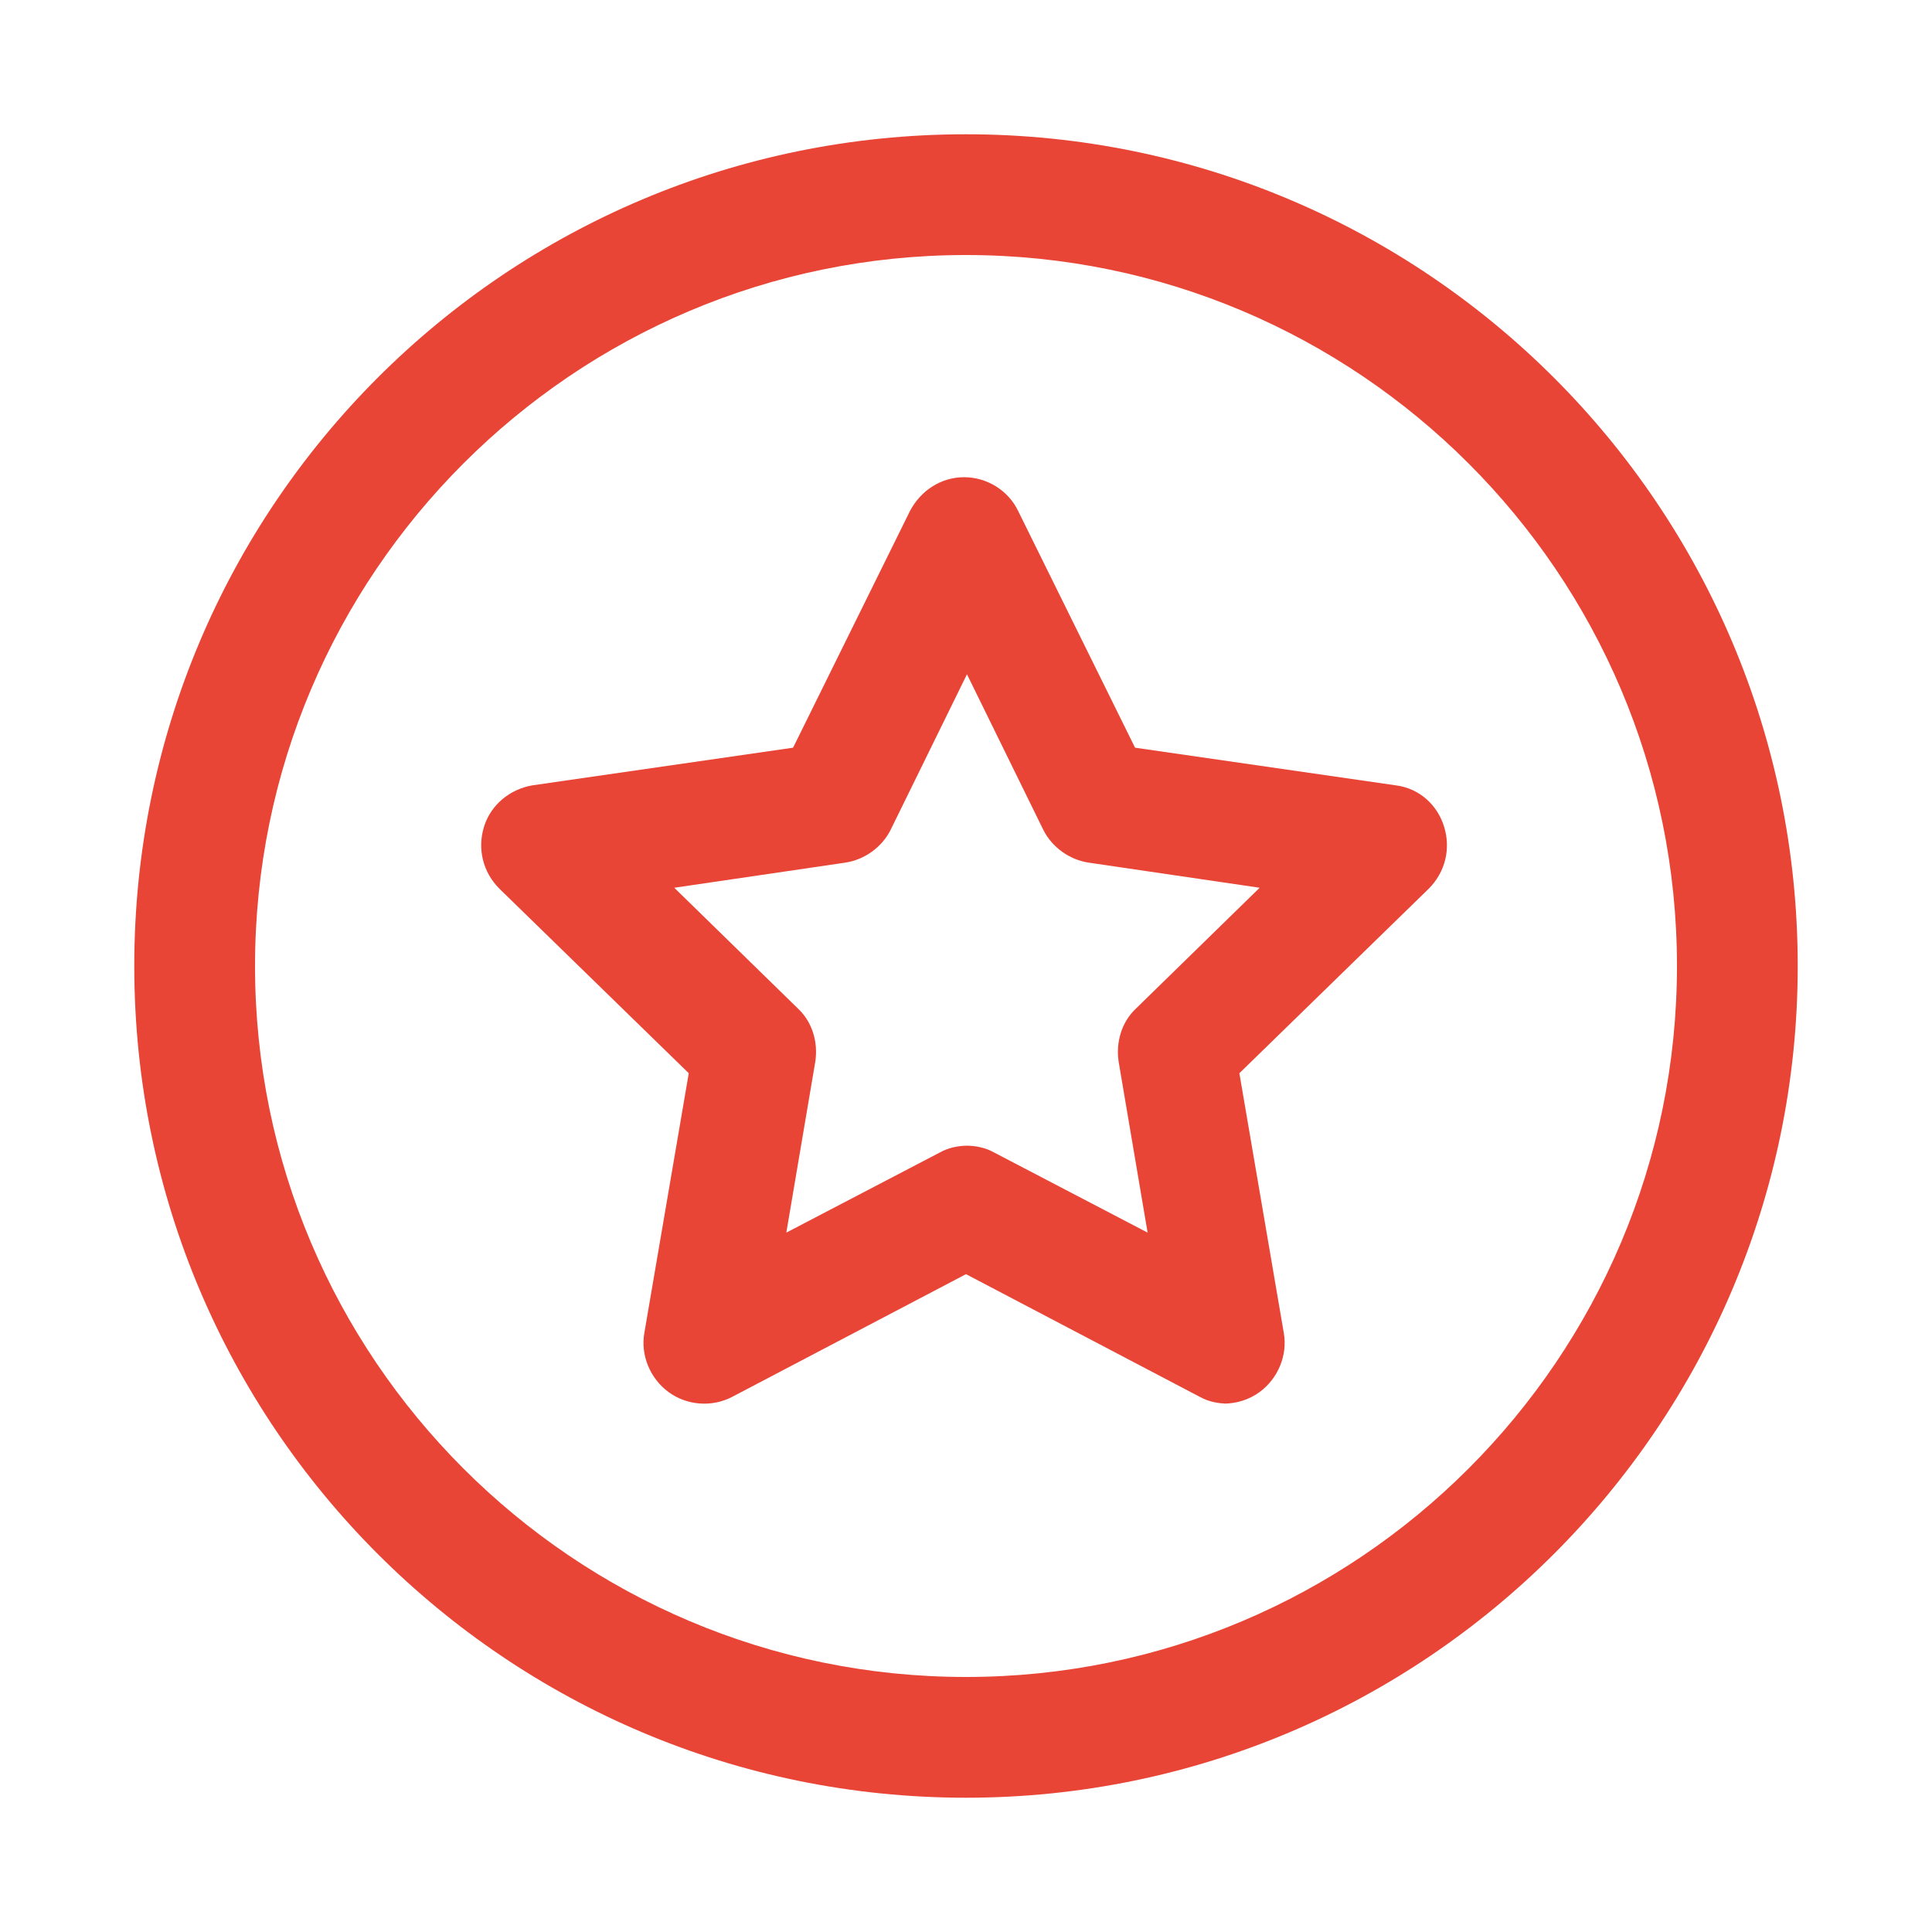 <svg viewBox="0 0 200 200" version="1.1" xmlns="http://www.w3.org/2000/svg">
  <defs>
    <style>
      .cls-1 {
        fill: #e84536;
      }
    </style>
  </defs>
  
  <g>
    <g id="Layer_1">
      <path d="M127.1,145.3c-1,0-2-.2-2.9-.7l-24.2-12.7-24.2,12.7c-2.1,1.1-4.7.9-6.6-.5-1.9-1.4-2.9-3.8-2.5-6.1l4.6-26.9-19.6-19.1c-1.7-1.7-2.3-4.1-1.6-6.4.7-2.3,2.7-3.9,5-4.3l27-3.9,12.1-24.5c1.1-2.1,3.2-3.5,5.6-3.5h0c2.4,0,4.6,1.4,5.6,3.5l12.1,24.5,27,3.9c2.4.3,4.3,2,5,4.3.7,2.3.1,4.7-1.6,6.4l-19.6,19.1,4.6,26.9c.4,2.3-.6,4.7-2.5,6.1-1.1.8-2.4,1.2-3.7,1.2ZM100,118.6c1,0,2,.2,2.9.7l15.9,8.3-3-17.7c-.3-2,.3-4.1,1.8-5.5l12.8-12.5-17.7-2.6c-2-.3-3.8-1.6-4.7-3.4l-7.9-16.1-7.9,16.1c-.9,1.8-2.7,3.1-4.7,3.4l-17.7,2.6,12.8,12.5c1.5,1.4,2.1,3.5,1.8,5.5l-3,17.7,15.9-8.3c.9-.5,1.9-.7,2.9-.7Z" class="cls-1"></path>
      <path d="M100,26.4c40.6,0,73.6,33,73.6,73.6s-33,73.6-73.6,73.6S26.4,140.6,26.4,100,59.4,26.4,100,26.4M100,13.9C52.4,13.9,13.9,52.4,13.9,100s38.6,86.1,86.1,86.1,86.1-38.6,86.1-86.1S147.6,13.9,100,13.9h0Z" class="cls-1"></path>
    </g>
  </g>
</svg>